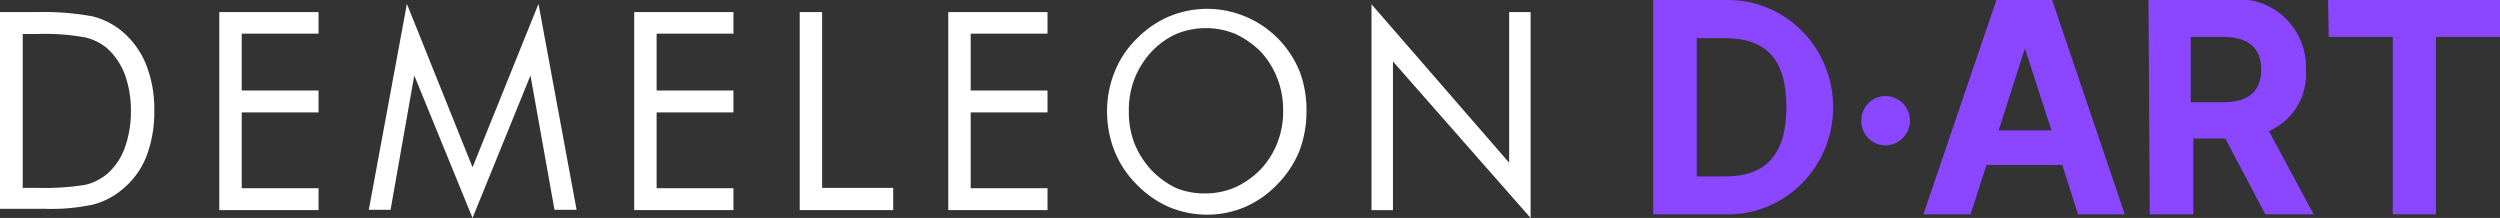 <?xml version="1.0" encoding="UTF-8"?>
<svg xmlns="http://www.w3.org/2000/svg" width="195" height="17" viewBox="0 0 195 17" fill="none">
  <rect x="0" y="0" width="195" height="17" fill="#333333" stroke="none"/>
  <g clip-path="url(#clip0_125_30)">
    <path d="M0 16.389V0.943H2.822C4.294 0.9 5.767 1.011 7.217 1.275C8.036 1.481 8.802 1.863 9.464 2.396C10.293 3.073 10.945 3.949 11.362 4.945C11.831 6.117 12.061 7.374 12.036 8.64C12.057 9.887 11.836 11.126 11.387 12.285C10.973 13.29 10.31 14.168 9.464 14.834C8.817 15.362 8.068 15.744 7.267 15.955C6.011 16.223 4.728 16.334 3.446 16.287H0V16.389ZM1.773 14.655H2.872C4.124 14.694 5.378 14.617 6.617 14.426C7.258 14.279 7.856 13.982 8.365 13.559C8.985 13.01 9.458 12.308 9.739 11.521C10.06 10.605 10.221 9.639 10.213 8.666C10.225 7.693 10.065 6.726 9.739 5.811C9.445 5.031 8.974 4.332 8.365 3.772C7.85 3.344 7.242 3.047 6.592 2.906C5.364 2.69 4.117 2.604 2.872 2.651H1.773V14.655Z" fill="white"></path>
    <path d="M17.105 16.388V0.943H24.846V2.625H18.853V7.06H24.846V8.767H18.853V14.681H24.846V16.388H17.105Z" fill="white"></path>
    <path d="M36.858 17L32.313 5.887L30.465 16.363H28.767L31.738 0.306L36.858 13.049L42.002 0.306L44.973 16.363H43.25L41.377 5.887L36.858 17Z" fill="white"></path>
    <path d="M49.468 16.388V0.943H57.209V2.625H51.216V7.06H57.209V8.767H51.216V14.681H57.209V16.388H49.468Z" fill="white"></path>
    <path d="M62.378 16.388V0.943H64.126V14.655H69.67V16.388H62.378Z" fill="white"></path>
    <path d="M73.965 16.388V0.943H81.706V2.625H75.713V7.06H81.706V8.767H75.713V14.681H81.706V16.388H73.965Z" fill="white"></path>
    <path d="M101.907 8.716C101.907 9.78 101.713 10.835 101.333 11.826C100.934 12.78 100.358 13.645 99.635 14.375C98.924 15.123 98.076 15.72 97.138 16.133C96.19 16.541 95.17 16.749 94.141 16.745C93.113 16.744 92.094 16.536 91.145 16.133C90.209 15.717 89.361 15.12 88.648 14.375C87.918 13.652 87.34 12.784 86.95 11.826C86.553 10.839 86.349 9.783 86.35 8.716C86.342 7.641 86.546 6.575 86.95 5.581C87.337 4.621 87.915 3.753 88.648 3.033C89.365 2.298 90.212 1.71 91.145 1.3C93.072 0.485 95.236 0.485 97.163 1.3C98.12 1.7 98.989 2.292 99.718 3.04C100.447 3.789 101.021 4.679 101.408 5.658C101.758 6.637 101.927 7.674 101.907 8.716ZM94.067 15.088C94.856 15.083 95.637 14.918 96.364 14.604C97.101 14.265 97.769 13.79 98.337 13.202C98.897 12.607 99.338 11.905 99.635 11.138C99.951 10.328 100.104 9.461 100.085 8.589C100.099 6.895 99.473 5.261 98.337 4.027C97.762 3.455 97.094 2.989 96.364 2.65C95.635 2.344 94.854 2.188 94.067 2.192C93.271 2.191 92.482 2.347 91.744 2.65C91.022 2.978 90.369 3.445 89.821 4.027C89.258 4.635 88.81 5.343 88.498 6.117C88.186 6.928 88.033 7.794 88.048 8.665C88.029 9.537 88.182 10.404 88.498 11.214C88.811 11.98 89.259 12.68 89.821 13.279C90.379 13.866 91.04 14.341 91.769 14.68C92.501 14.969 93.282 15.107 94.067 15.088Z" fill="white"></path>
    <path d="M106.977 16.389V0.332L117.714 12.693V0.943H119.387V17L108.65 4.792V16.389H106.977Z" fill="white"></path>
    <path d="M128.951 16.72V0H134.794C136.967 0 139.05 0.881 140.586 2.449C142.122 4.016 142.985 6.143 142.985 8.36C142.985 10.577 142.122 12.703 140.586 14.271C139.05 15.839 136.967 16.72 134.794 16.72H128.951ZM134.57 13.763C137.716 13.763 139.339 12.081 139.339 8.334C139.339 4.588 137.716 2.982 134.595 2.982H132.347V13.763H134.57Z" fill="#8A47FF"></path>
    <path d="M145.183 9.405C145.183 9.152 145.232 8.901 145.327 8.667C145.423 8.434 145.563 8.222 145.74 8.044C145.916 7.866 146.126 7.726 146.356 7.631C146.586 7.537 146.832 7.49 147.08 7.493C147.579 7.493 148.058 7.694 148.414 8.052C148.769 8.409 148.972 8.896 148.978 9.405C148.972 9.917 148.77 10.405 148.415 10.767C148.061 11.129 147.582 11.335 147.08 11.342C146.83 11.345 146.582 11.298 146.35 11.201C146.118 11.105 145.908 10.963 145.731 10.782C145.554 10.602 145.414 10.387 145.32 10.15C145.226 9.914 145.179 9.66 145.183 9.405Z" fill="#8A47FF"></path>
    <path d="M150.027 16.72L155.72 0H160.065L165.734 16.72H162.088L160.864 12.871H154.946L153.698 16.72H150.027ZM160.015 10.169L157.943 3.772L155.895 10.169H160.015Z" fill="#8A47FF"></path>
    <path d="M167.582 -6.77668e-05H173.999C174.749 -0.101 175.51 -0.033 176.231 0.197C176.952 0.428 177.616 0.817 178.174 1.336C178.733 1.856 179.174 2.493 179.466 3.204C179.759 3.916 179.896 4.683 179.868 5.454C179.933 6.458 179.688 7.457 179.169 8.312C178.649 9.167 177.881 9.834 176.971 10.22L180.467 16.72H176.696L173.575 10.806H171.078V16.72H167.682L167.582 -6.77668e-05ZM173.375 7.977C175.398 7.977 176.372 7.111 176.372 5.429C176.372 3.747 175.398 2.88 173.375 2.88H170.878V7.977H173.375Z" fill="#8A47FF"></path>
    <path d="M181.59 0H195V2.88H190.006V16.72H186.635V2.88H181.64L181.59 0Z" fill="#8A47FF"></path>
  </g>
  <defs>
    <clipPath id="clip0_125_30">
      <rect width="195" height="17" fill="white"></rect>
    </clipPath>
  </defs>
</svg>
